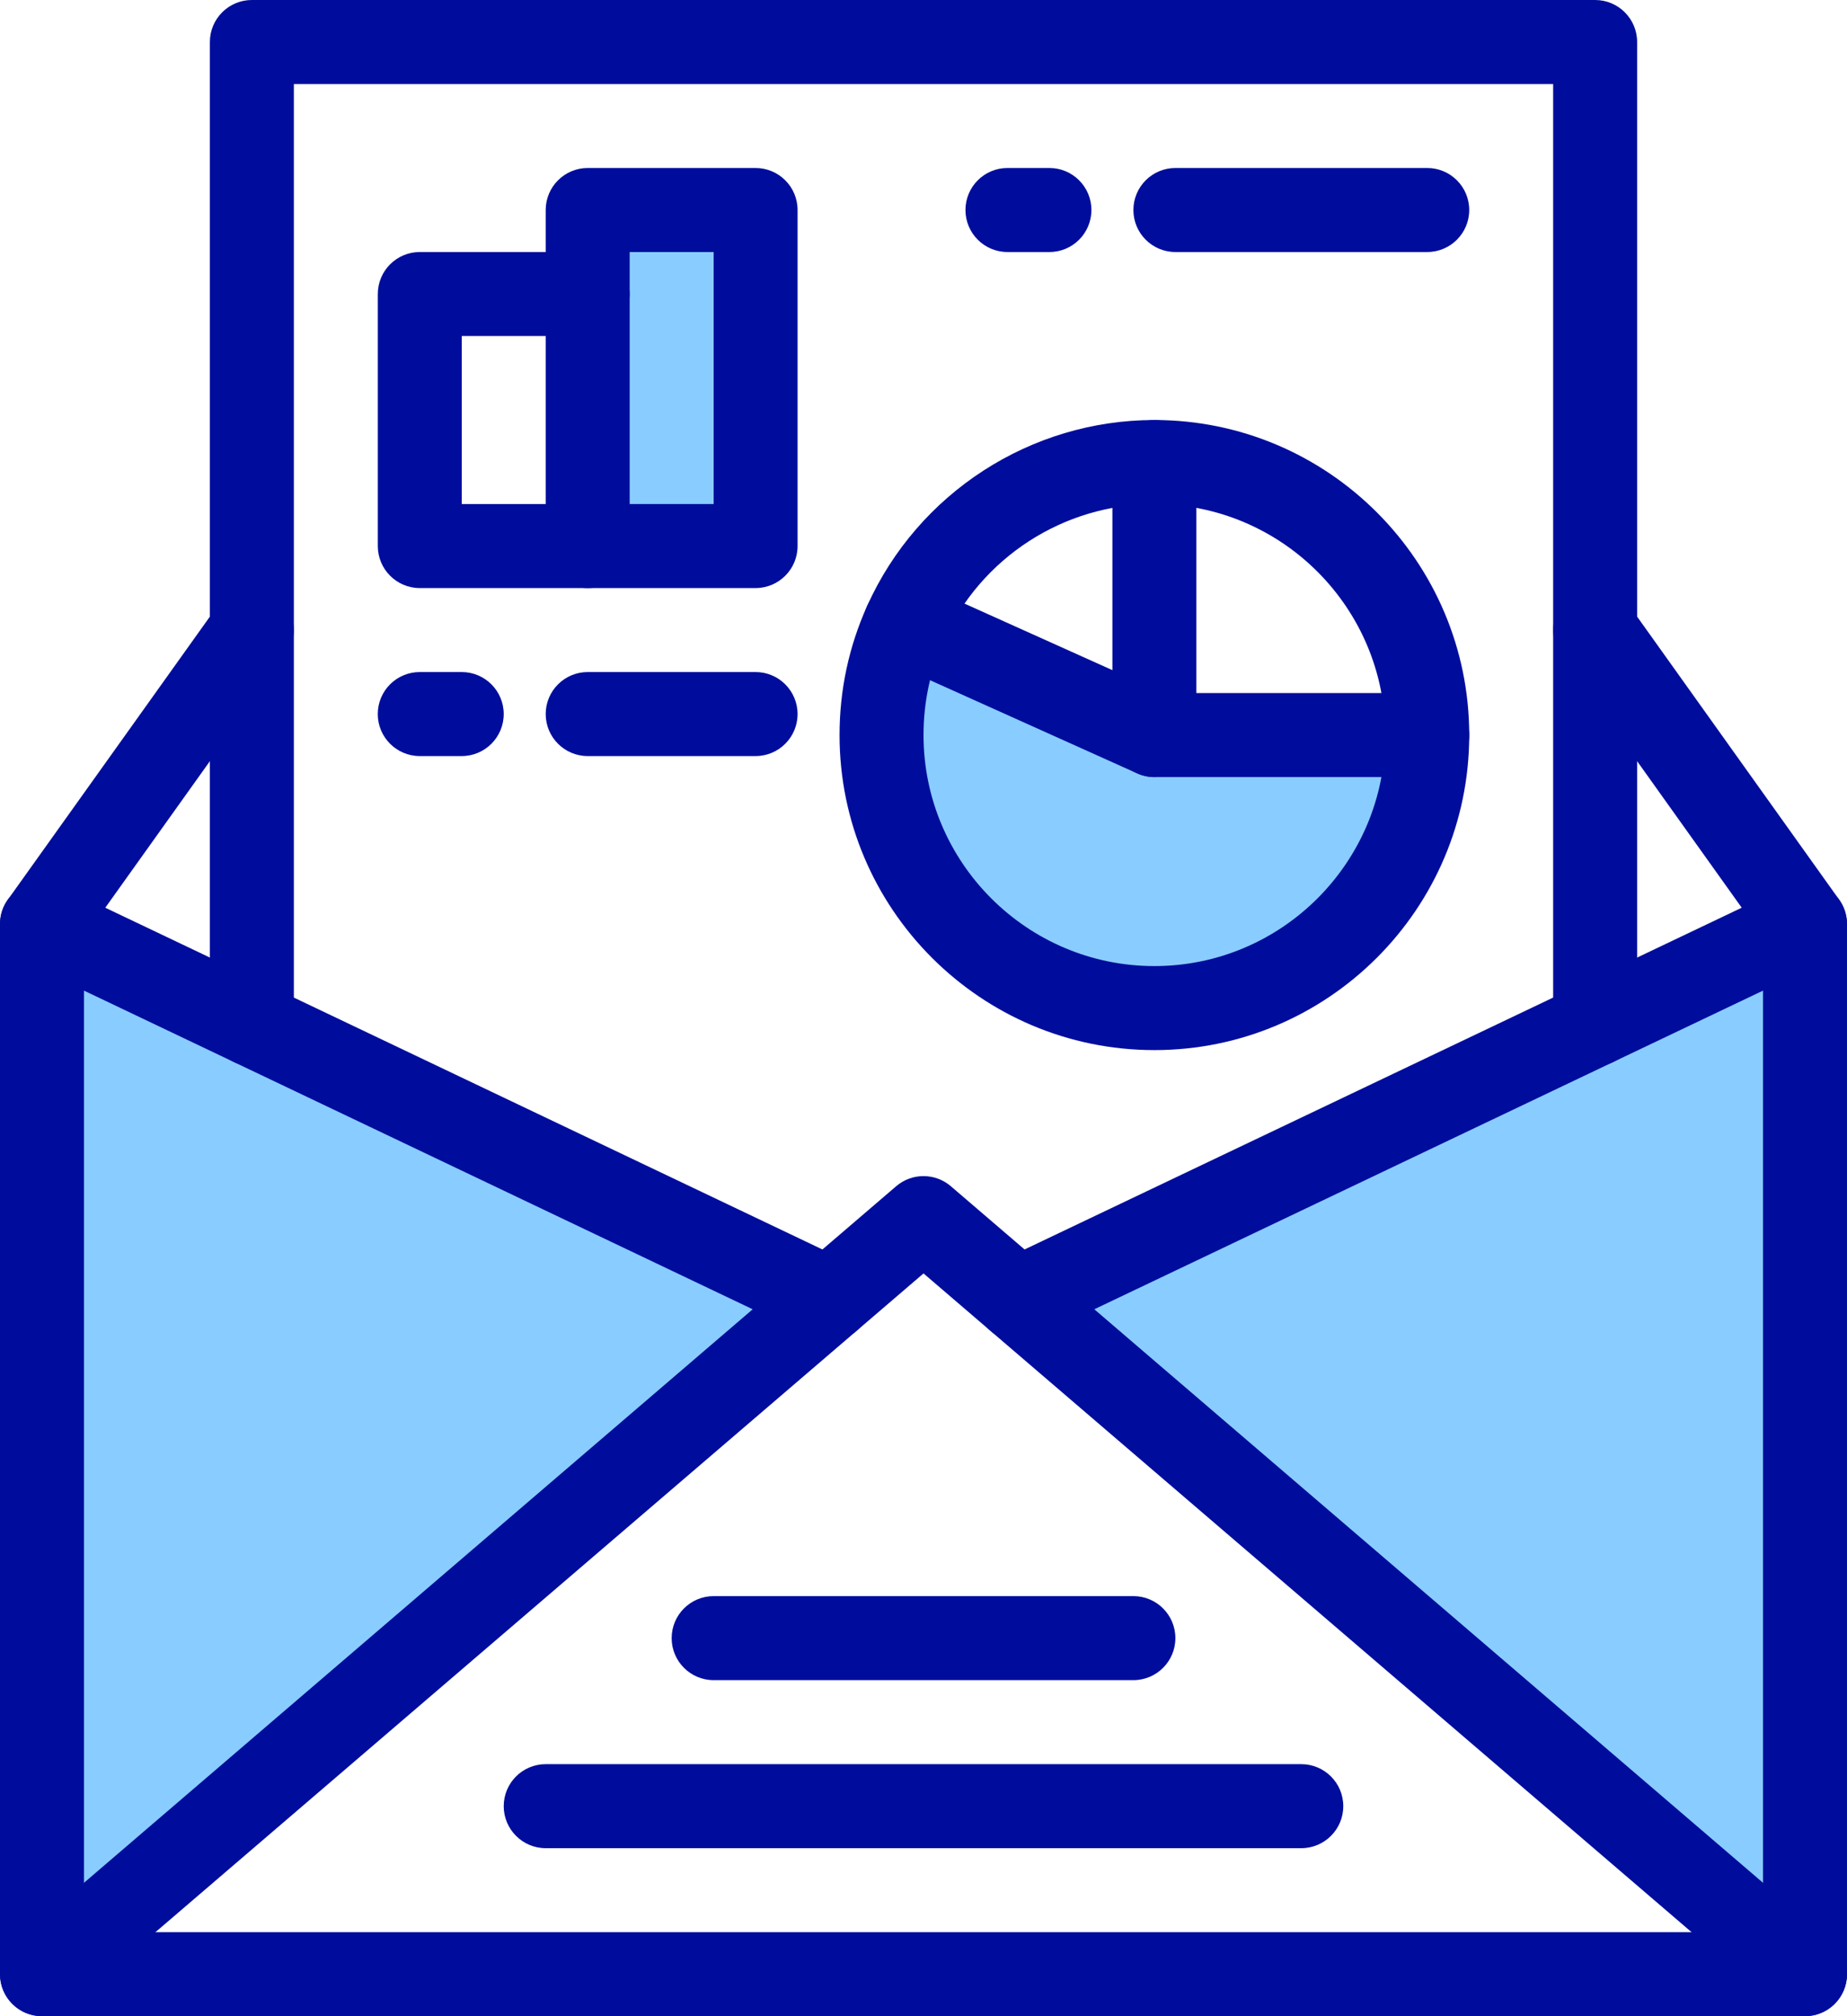 <?xml version="1.0" encoding="UTF-8"?>
<svg id="Layer_2" data-name="Layer 2" xmlns="http://www.w3.org/2000/svg" viewBox="0 0 456.65 498.16">
  <defs>
    <style>
      .cls-1 {
        fill: #000d9c;
      }

      .cls-2 {
        fill: #89ccff;
      }
    </style>
  </defs>
  <g id="_message_pie_chart_analytics_stats_email" data-name=" message, pie chart, analytics, stats, email">
    <g>
      <polygon class="cls-2" points="186.81 51.89 186.81 134.92 145.3 134.92 145.3 72.65 145.3 51.89 186.81 51.89"/>
      <path class="cls-2" d="M285.41,181.62h67.46c0,37.26-30.2,67.46-67.46,67.46s-67.46-30.2-67.46-67.46c0-9.86,2.12-19.23,5.92-27.67l61.54,27.67Z"/>
      <polygon class="cls-2" points="446.27 228.32 446.27 487.78 251.68 320.99 394.38 253.04 446.27 228.32"/>
      <path class="cls-2" d="M204.97,320.99L10.38,487.78V228.32c10.3,4.9,184.34,87.78,194.59,92.67Z"/>
      <path class="cls-1" d="M446.27,498.16H10.38c-5.73,0-10.38-4.65-10.38-10.38V228.32c0-7.62,7.96-12.65,14.84-9.37l194.59,92.67c5.17,2.46,7.37,8.66,4.91,13.83-2.46,5.17-8.66,7.37-13.83,4.91L20.76,244.76v232.64h415.13v-232.64l-179.75,85.6c-5.18,2.47-11.37.27-13.83-4.91-2.47-5.18-.27-11.37,4.91-13.83l194.59-92.67c3.22-1.53,6.99-1.31,10,.59,3.01,1.9,4.84,5.21,4.84,8.78v259.46c0,5.73-4.65,10.38-10.38,10.38Z"/>
      <path class="cls-1" d="M439.52,495.66l-211.19-181.02L17.13,495.66c-4.35,3.73-10.91,3.22-14.63-1.13-3.73-4.35-3.23-10.9,1.12-14.63l217.95-186.81c3.89-3.33,9.62-3.33,13.51,0l217.95,186.81c4.35,3.73,4.85,10.28,1.12,14.63-3.72,4.34-10.27,4.87-14.63,1.13Z"/>
      <path class="cls-1" d="M394.38,263.41c-5.73,0-10.38-4.65-10.38-10.38V20.76H72.65v232.28c0,5.73-4.65,10.38-10.38,10.38s-10.38-4.65-10.38-10.38V10.38c0-5.73,4.65-10.38,10.38-10.38h332.11c5.73,0,10.38,4.65,10.38,10.38v242.66c0,5.73-4.65,10.38-10.38,10.38Z"/>
      <path class="cls-1" d="M437.82,234.36l-51.89-72.65c-3.33-4.66-2.25-11.15,2.41-14.48,4.67-3.33,11.15-2.25,14.48,2.41l51.89,72.65c3.33,4.66,2.25,11.15-2.41,14.48-4.64,3.32-11.13,2.27-14.48-2.41Z"/>
      <path class="cls-1" d="M145.3,145.3h-41.51c-5.73,0-10.38-4.65-10.38-10.38v-62.27c0-5.73,4.64-10.38,10.38-10.38h41.51c5.73,0,10.38,4.65,10.38,10.38s-4.65,10.38-10.38,10.38h-31.14v41.51h31.14c5.73,0,10.38,4.65,10.38,10.38s-4.65,10.38-10.38,10.38Z"/>
      <path class="cls-1" d="M186.81,145.3h-41.51c-5.73,0-10.38-4.65-10.38-10.38V51.89c0-5.73,4.65-10.38,10.38-10.38h41.51c5.73,0,10.38,4.65,10.38,10.38v83.03c0,5.73-4.65,10.38-10.38,10.38ZM155.68,124.54h20.76v-62.27h-20.76v62.27Z"/>
      <path class="cls-1" d="M285.41,259.46c-42.92,0-77.84-34.92-77.84-77.84,0-11.12,2.3-21.86,6.83-31.93,12.56-27.89,40.43-45.91,71.01-45.91,42.92,0,77.84,34.92,77.84,77.84s-34.92,77.84-77.84,77.84ZM285.41,124.54c-22.42,0-42.87,13.22-52.08,33.67-3.32,7.37-5,15.25-5,23.41,0,31.48,25.61,57.08,57.08,57.08s57.08-25.61,57.08-57.08-25.61-57.08-57.08-57.08Z"/>
      <path class="cls-1" d="M352.87,192h-67.46c-5.73,0-10.38-4.65-10.38-10.38v-67.46c0-5.73,4.65-10.38,10.38-10.38s10.38,4.65,10.38,10.38v57.08h57.08c5.73,0,10.38,4.65,10.38,10.38s-4.65,10.38-10.38,10.38Z"/>
      <path class="cls-1" d="M285.4,192c-1.42,0-2.87-.29-4.25-.91l-61.54-27.67c-5.23-2.35-7.56-8.49-5.21-13.72,2.35-5.23,8.49-7.56,13.72-5.21l61.54,27.67c5.23,2.35,7.56,8.49,5.21,13.72-1.73,3.85-5.51,6.12-9.47,6.12Z"/>
      <path class="cls-1" d="M259.46,62.27h-10.38c-5.73,0-10.38-4.65-10.38-10.38s4.65-10.38,10.38-10.38h10.38c5.73,0,10.38,4.65,10.38,10.38s-4.65,10.38-10.38,10.38Z"/>
      <path class="cls-1" d="M352.87,62.27h-62.27c-5.73,0-10.38-4.65-10.38-10.38s4.65-10.38,10.38-10.38h62.27c5.73,0,10.38,4.65,10.38,10.38s-4.65,10.38-10.38,10.38Z"/>
      <path class="cls-1" d="M114.16,186.81h-10.38c-5.73,0-10.38-4.65-10.38-10.38s4.64-10.38,10.38-10.38h10.38c5.73,0,10.38,4.65,10.38,10.38s-4.65,10.38-10.38,10.38Z"/>
      <path class="cls-1" d="M186.81,186.81h-41.51c-5.73,0-10.38-4.65-10.38-10.38s4.65-10.38,10.38-10.38h41.51c5.73,0,10.38,4.65,10.38,10.38s-4.65,10.38-10.38,10.38Z"/>
      <path class="cls-1" d="M10.37,238.7c-2.09,0-4.2-.63-6.02-1.93-4.66-3.33-5.75-9.81-2.41-14.48l51.89-72.65c3.33-4.66,9.81-5.75,14.48-2.41,4.66,3.33,5.74,9.81,2.41,14.48l-51.89,72.65c-2.03,2.83-5.22,4.35-8.45,4.35Z"/>
      <path class="cls-1" d="M321.73,456.65h-186.81c-5.73,0-10.38-4.65-10.38-10.38s4.64-10.38,10.38-10.38h186.81c5.73,0,10.38,4.65,10.38,10.38s-4.65,10.38-10.38,10.38Z"/>
      <path class="cls-1" d="M280.22,415.13h-103.78c-5.73,0-10.38-4.65-10.38-10.38s4.65-10.38,10.38-10.38h103.78c5.73,0,10.38,4.65,10.38,10.38s-4.65,10.38-10.38,10.38Z"/>
    </g>
  </g>
</svg>